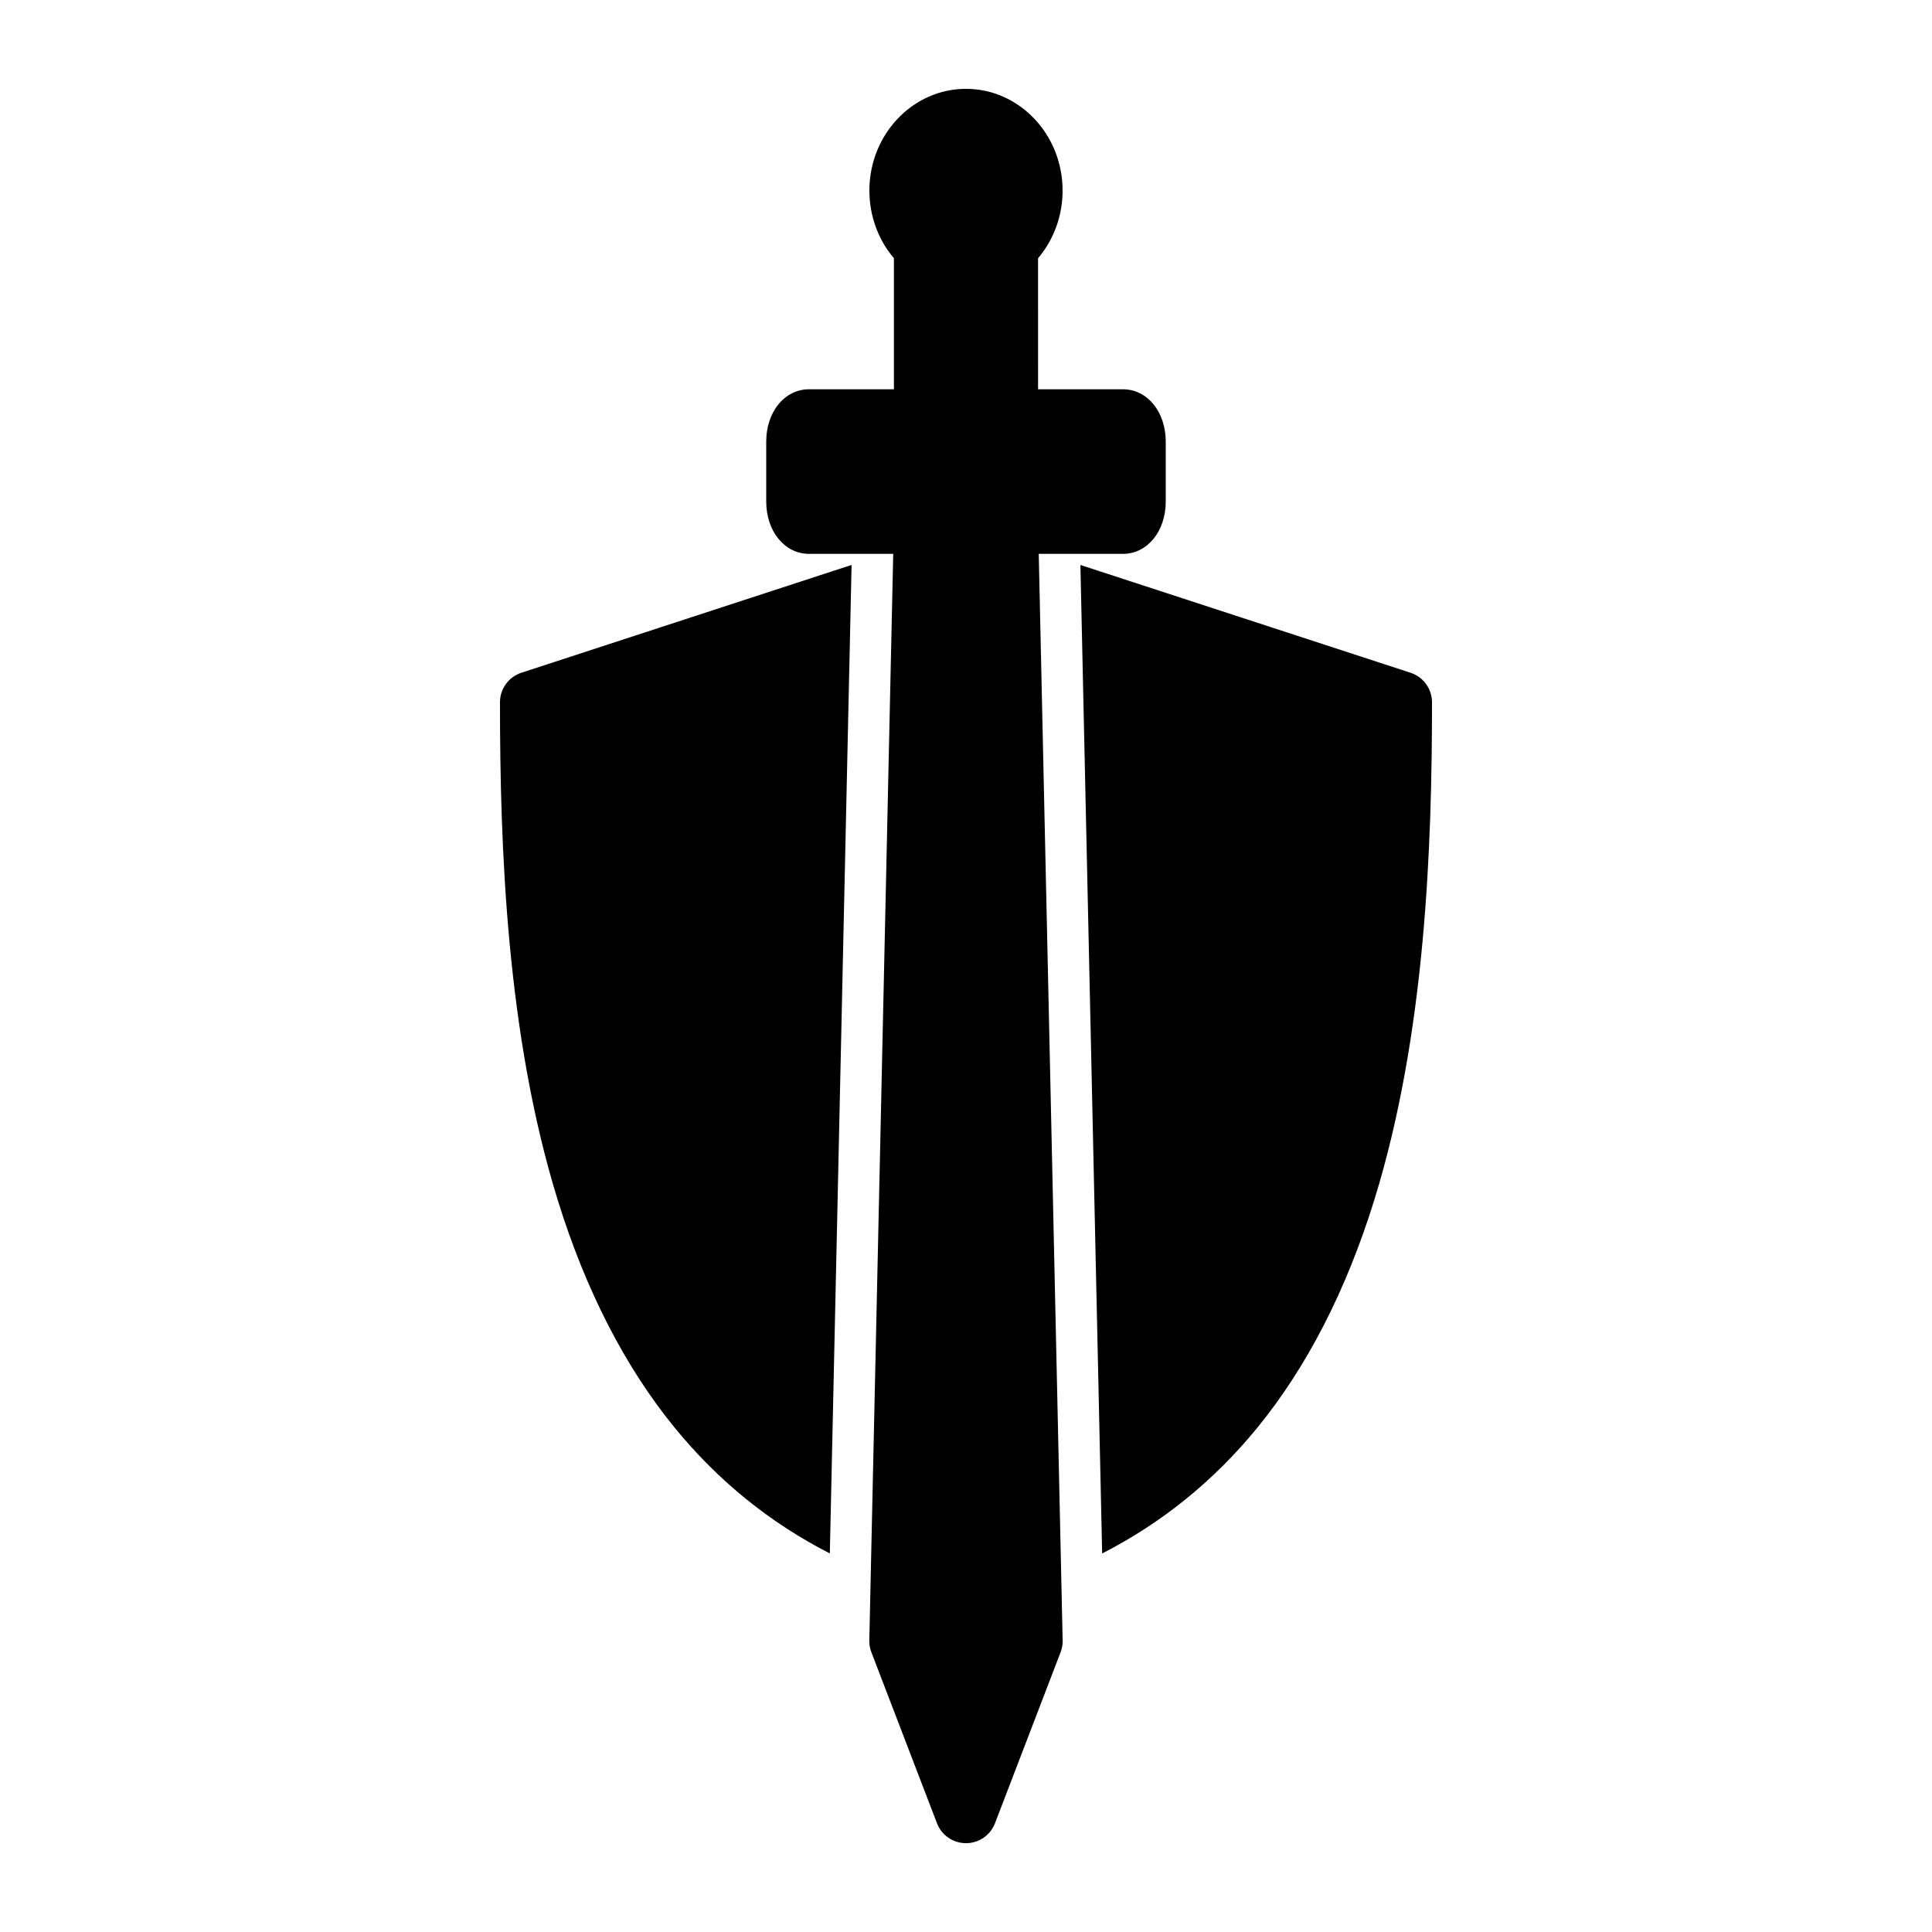 <?xml version="1.0" encoding="UTF-8"?>
<!-- The Best Svg Icon site in the world: iconSvg.co, Visit us! https://iconsvg.co -->
<svg fill="#000000" width="800px" height="800px" version="1.1" viewBox="144 144 512 512" xmlns="http://www.w3.org/2000/svg">
 <g>
  <path d="m441.6 290.78c6.461-0.004 11.336-5.973 11.336-13.887v-15.84c0-7.914-4.875-13.887-11.336-13.887h-22.5l-0.004-34.73c4.168-4.902 6.5-11.254 6.5-17.945 0-14.859-11.484-26.949-25.602-26.949-14.117 0-25.598 12.09-25.598 26.949 0 6.691 2.328 13.043 6.5 17.945v34.727h-22.5c-6.465 0-11.34 5.973-11.34 13.887v15.84c0 7.914 4.871 13.883 11.34 13.887h22.316l-6.336 287.95c-0.023 1.066 0.16 2.129 0.547 3.129l17.387 45.324c1.219 3.184 4.273 5.281 7.684 5.281s6.465-2.098 7.688-5.281l17.387-45.324c0.379-1 0.57-2.062 0.543-3.129l-6.336-287.95z"/>
  <path d="m276.5 330.12c0 38.414 1.738 88.125 15.289 131.86 7.43 23.973 17.871 44.301 31.035 60.406 11.473 14.051 25.25 25.195 41.09 33.289l5.762-261.96-87.5 28.566c-3.387 1.109-5.676 4.269-5.676 7.832z"/>
  <path d="m517.82 322.29-87.5-28.566 5.762 261.96c15.84-8.094 29.613-19.242 41.094-33.289 13.16-16.105 23.602-36.43 31.031-60.406 13.555-43.738 15.289-93.449 15.289-131.86 0.004-3.566-2.289-6.727-5.676-7.832z"/>
 </g>
</svg>